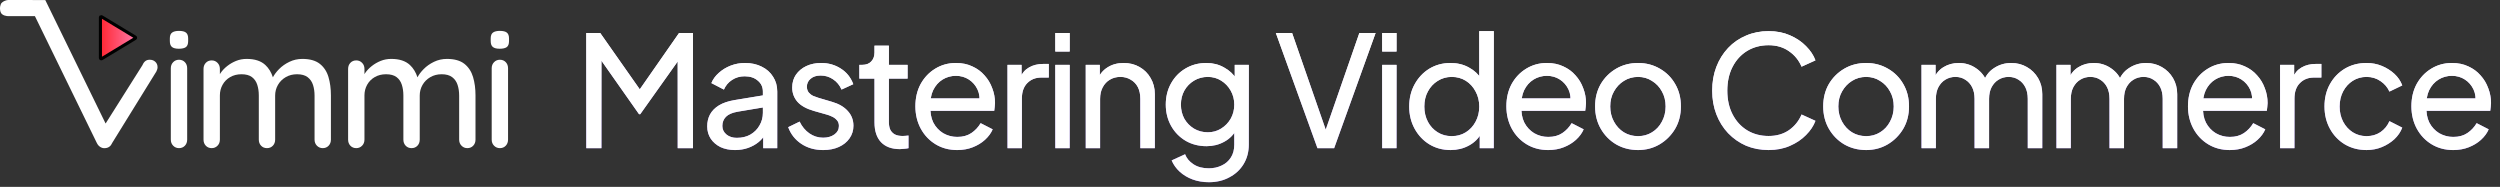 <svg xmlns="http://www.w3.org/2000/svg" width="388" height="29" viewBox="0 0 388 29" fill="none"><rect x="0" y="0" width="388" height="29" fill="#333333" stroke="none"/><path d="M78.671 5.066C78.452 4.884 78.087 4.793 77.579 4.793C77.105 4.793 76.75 4.88 76.513 5.052C76.275 5.225 76.157 5.528 76.157 5.958V6.373C76.157 6.804 76.267 7.11 76.488 7.291C76.707 7.473 77.062 7.564 77.553 7.564C78.061 7.564 78.43 7.477 78.657 7.305C78.886 7.132 79 6.821 79 6.373V5.958C79.001 5.545 78.89 5.247 78.671 5.066ZM77.581 9.272C77.225 9.272 76.924 9.398 76.679 9.647C76.434 9.898 76.311 10.213 76.311 10.592V21.671C76.311 22.05 76.432 22.364 76.679 22.615C76.924 22.865 77.225 22.99 77.581 22.99C77.952 22.99 78.257 22.865 78.493 22.615C78.731 22.366 78.849 22.05 78.849 21.671V10.591C78.849 10.212 78.731 9.897 78.493 9.647C78.257 9.398 77.952 9.272 77.581 9.272ZM72.073 9.906C71.428 9.398 70.522 9.143 69.356 9.143C68.647 9.143 67.977 9.293 67.352 9.596C66.726 9.897 66.187 10.277 65.741 10.734C65.323 11.158 65.01 11.579 64.791 11.996C64.54 11.225 64.154 10.585 63.62 10.087C62.943 9.457 61.978 9.143 60.727 9.143C60.133 9.143 59.584 9.246 59.076 9.454C58.568 9.66 58.108 9.928 57.694 10.256C57.278 10.584 56.935 10.946 56.665 11.343C56.625 11.402 56.6 11.456 56.564 11.512V10.696C56.564 10.316 56.441 10.001 56.196 9.751C55.95 9.5 55.649 9.375 55.295 9.375C54.921 9.375 54.617 9.5 54.38 9.751C54.144 10.001 54.026 10.316 54.026 10.696V21.671C54.026 22.05 54.144 22.364 54.38 22.615C54.618 22.865 54.921 22.99 55.295 22.99C55.649 22.99 55.95 22.865 56.196 22.615C56.441 22.366 56.564 22.05 56.564 21.671V14.81C56.564 14.207 56.704 13.655 56.982 13.155C57.261 12.653 57.656 12.256 58.163 11.963C58.671 11.671 59.254 11.523 59.914 11.523C60.608 11.523 61.151 11.671 61.539 11.963C61.928 12.256 62.203 12.653 62.364 13.155C62.524 13.655 62.604 14.207 62.604 14.81V21.67C62.604 22.049 62.724 22.364 62.96 22.614C63.197 22.864 63.502 22.99 63.874 22.99C64.247 22.99 64.551 22.865 64.788 22.614C65.024 22.364 65.143 22.05 65.143 21.67V14.836C65.143 14.233 65.286 13.681 65.574 13.181C65.862 12.68 66.263 12.278 66.781 11.976C67.296 11.674 67.884 11.523 68.543 11.523C69.238 11.523 69.783 11.674 70.18 11.976C70.578 12.277 70.857 12.68 71.018 13.181C71.18 13.681 71.261 14.233 71.261 14.836V21.67C71.261 22.049 71.382 22.364 71.629 22.614C71.872 22.864 72.174 22.99 72.529 22.99C72.901 22.99 73.206 22.865 73.442 22.614C73.68 22.364 73.798 22.05 73.798 21.67V14.81C73.798 13.758 73.672 12.804 73.417 11.951C73.162 11.096 72.715 10.415 72.073 9.906ZM49.633 9.906C48.991 9.398 48.085 9.143 46.918 9.143C46.208 9.143 45.539 9.293 44.913 9.596C44.286 9.897 43.749 10.277 43.301 10.733C42.884 11.159 42.571 11.579 42.353 11.997C42.104 11.225 41.717 10.585 41.182 10.087C40.505 9.457 39.54 9.143 38.288 9.143C37.696 9.143 37.146 9.246 36.638 9.454C36.13 9.66 35.669 9.928 35.255 10.256C34.84 10.584 34.498 10.946 34.227 11.343C34.188 11.402 34.162 11.458 34.126 11.514V10.696C34.126 10.316 34.002 10.001 33.757 9.751C33.512 9.5 33.212 9.375 32.857 9.375C32.484 9.375 32.179 9.5 31.943 9.751C31.705 10.001 31.586 10.316 31.586 10.696V21.671C31.586 22.05 31.705 22.364 31.943 22.615C32.179 22.865 32.484 22.99 32.857 22.99C33.212 22.99 33.512 22.865 33.757 22.615C34.002 22.366 34.126 22.05 34.126 21.671V14.81C34.126 14.207 34.265 13.655 34.544 13.155C34.823 12.653 35.217 12.256 35.725 11.963C36.233 11.671 36.817 11.523 37.476 11.523C38.17 11.523 38.712 11.671 39.1 11.963C39.489 12.256 39.764 12.653 39.926 13.155C40.087 13.655 40.167 14.207 40.167 14.81V21.67C40.167 22.049 40.284 22.364 40.521 22.614C40.759 22.864 41.064 22.99 41.435 22.99C41.807 22.99 42.112 22.865 42.348 22.614C42.586 22.364 42.703 22.05 42.703 21.67V14.836C42.703 14.233 42.848 13.681 43.135 13.181C43.422 12.68 43.824 12.278 44.34 11.976C44.856 11.674 45.444 11.523 46.105 11.523C46.799 11.523 47.344 11.674 47.742 11.976C48.139 12.278 48.419 12.68 48.579 13.181C48.74 13.681 48.819 14.233 48.819 14.836V21.67C48.819 22.049 48.943 22.364 49.187 22.614C49.433 22.864 49.735 22.99 50.09 22.99C50.461 22.99 50.767 22.865 51.003 22.614C51.24 22.364 51.358 22.05 51.358 21.67V14.81C51.358 13.758 51.232 12.804 50.978 11.951C50.726 11.096 50.278 10.415 49.633 9.906ZM27.78 4.794C27.306 4.794 26.951 4.881 26.715 5.053C26.477 5.225 26.359 5.528 26.359 5.959V6.373C26.359 6.805 26.468 7.111 26.689 7.292C26.909 7.473 27.264 7.564 27.755 7.564C28.262 7.564 28.63 7.478 28.859 7.306C29.088 7.133 29.202 6.822 29.202 6.373V5.959C29.202 5.545 29.091 5.247 28.872 5.066C28.651 4.884 28.288 4.794 27.78 4.794ZM27.78 9.272C27.425 9.272 27.124 9.398 26.879 9.647C26.634 9.898 26.511 10.213 26.511 10.592V21.671C26.511 22.05 26.634 22.364 26.879 22.615C27.124 22.865 27.425 22.99 27.78 22.99C28.152 22.99 28.457 22.865 28.693 22.615C28.931 22.366 29.049 22.05 29.049 21.671V10.591C29.049 10.212 28.931 9.897 28.693 9.647C28.457 9.398 28.152 9.272 27.78 9.272ZM23.258 9.272C22.733 9.255 22.353 9.531 22.116 10.101L16.39 19.17L7.028 0.008L1.258 0C0.967 0.011 0.492 0.193 0.273 0.429C0.071 0.605 -0.105 1.24 0.075 1.82C0.244 2.468 1.183 2.513 1.258 2.502L5.418 2.504L15.014 22.161C15.149 22.455 15.339 22.675 15.584 22.822C15.829 22.969 16.079 23.024 16.333 22.99C16.841 22.956 17.205 22.68 17.424 22.163L24.274 11.085C24.325 10.982 24.366 10.873 24.401 10.761C24.435 10.649 24.453 10.541 24.453 10.438C24.453 10.093 24.338 9.812 24.11 9.597C23.88 9.38 23.596 9.272 23.258 9.272Z" fill="white"></path><path d="M20.985 5.755L20.985 5.755L15.786 2.61L15.786 2.61C15.745 2.586 15.693 2.584 15.651 2.607L15.651 2.607L15.651 2.608C15.609 2.63 15.584 2.672 15.584 2.715V9.003C15.584 9.047 15.609 9.088 15.65 9.111C15.672 9.122 15.695 9.127 15.716 9.127C15.739 9.127 15.764 9.121 15.787 9.108L20.985 5.964L20.985 5.964C21.023 5.941 21.045 5.901 21.045 5.859C21.045 5.817 21.023 5.778 20.985 5.755Z" fill="url(#paint0_linear_146_174)" stroke="black" stroke-width="0.484"></path><path d="M90.992 23V5.12H93.152L99.848 14.648H98.744L105.392 5.12H107.552V23H105.176V8.096L106.016 8.36L99.368 17.72H99.176L92.6 8.36L93.344 8.096V23H90.992ZM114.078 23.288C113.23 23.288 112.478 23.136 111.822 22.832C111.182 22.512 110.678 22.08 110.31 21.536C109.942 20.976 109.758 20.336 109.758 19.616C109.758 18.928 109.902 18.312 110.19 17.768C110.494 17.208 110.958 16.736 111.582 16.352C112.222 15.968 113.022 15.696 113.982 15.536L118.782 14.744V16.616L114.486 17.336C113.654 17.48 113.046 17.744 112.662 18.128C112.294 18.512 112.11 18.984 112.11 19.544C112.11 20.072 112.318 20.512 112.734 20.864C113.166 21.216 113.702 21.392 114.342 21.392C115.158 21.392 115.862 21.224 116.454 20.888C117.062 20.536 117.534 20.064 117.87 19.472C118.222 18.88 118.398 18.224 118.398 17.504V14.216C118.398 13.512 118.134 12.944 117.606 12.512C117.094 12.064 116.414 11.84 115.566 11.84C114.83 11.84 114.174 12.032 113.598 12.416C113.038 12.784 112.622 13.28 112.35 13.904L110.406 12.896C110.646 12.304 111.03 11.776 111.558 11.312C112.086 10.832 112.702 10.456 113.406 10.184C114.11 9.912 114.846 9.776 115.614 9.776C116.606 9.776 117.478 9.968 118.23 10.352C118.982 10.72 119.566 11.24 119.982 11.912C120.414 12.568 120.63 13.336 120.63 14.216V23H118.446V20.552L118.854 20.696C118.582 21.208 118.214 21.656 117.75 22.04C117.286 22.424 116.742 22.728 116.118 22.952C115.494 23.176 114.814 23.288 114.078 23.288ZM127.75 23.288C126.454 23.288 125.326 22.968 124.366 22.328C123.406 21.688 122.726 20.824 122.326 19.736L124.102 18.872C124.47 19.64 124.974 20.248 125.614 20.696C126.254 21.144 126.966 21.368 127.75 21.368C128.454 21.368 129.038 21.2 129.502 20.864C129.966 20.528 130.198 20.088 130.198 19.544C130.198 19.16 130.086 18.856 129.862 18.632C129.654 18.392 129.398 18.208 129.094 18.08C128.79 17.936 128.51 17.832 128.254 17.768L126.31 17.216C125.142 16.88 124.286 16.4 123.742 15.776C123.214 15.152 122.95 14.424 122.95 13.592C122.95 12.824 123.142 12.16 123.526 11.6C123.926 11.024 124.462 10.576 125.134 10.256C125.822 9.936 126.59 9.776 127.438 9.776C128.574 9.776 129.59 10.064 130.486 10.64C131.398 11.216 132.046 12.024 132.43 13.064L130.606 13.904C130.318 13.232 129.886 12.704 129.31 12.32C128.734 11.92 128.086 11.72 127.366 11.72C126.71 11.72 126.19 11.888 125.806 12.224C125.422 12.544 125.23 12.952 125.23 13.448C125.23 13.816 125.326 14.12 125.518 14.36C125.71 14.584 125.942 14.76 126.214 14.888C126.486 15 126.75 15.096 127.006 15.176L129.118 15.8C130.174 16.104 130.99 16.576 131.566 17.216C132.158 17.856 132.454 18.624 132.454 19.52C132.454 20.24 132.254 20.888 131.854 21.464C131.454 22.04 130.902 22.488 130.198 22.808C129.494 23.128 128.678 23.288 127.75 23.288ZM139.659 23.144C138.395 23.144 137.419 22.784 136.731 22.064C136.059 21.344 135.723 20.328 135.723 19.016V12.2H133.371V10.064H133.851C134.427 10.064 134.883 9.888 135.219 9.536C135.555 9.184 135.723 8.72 135.723 8.144V7.088H137.955V10.064H140.859V12.2H137.955V18.944C137.955 19.376 138.019 19.752 138.147 20.072C138.291 20.392 138.523 20.648 138.843 20.84C139.163 21.016 139.587 21.104 140.115 21.104C140.227 21.104 140.363 21.096 140.523 21.08C140.699 21.064 140.859 21.048 141.003 21.032V23C140.795 23.048 140.563 23.08 140.307 23.096C140.051 23.128 139.835 23.144 139.659 23.144ZM148.547 23.288C147.299 23.288 146.187 22.992 145.211 22.4C144.235 21.808 143.467 21 142.907 19.976C142.347 18.936 142.067 17.776 142.067 16.496C142.067 15.2 142.339 14.048 142.883 13.04C143.443 12.032 144.195 11.24 145.139 10.664C146.099 10.072 147.171 9.776 148.355 9.776C149.315 9.776 150.163 9.952 150.899 10.304C151.651 10.64 152.283 11.104 152.795 11.696C153.323 12.272 153.723 12.936 153.995 13.688C154.283 14.424 154.427 15.192 154.427 15.992C154.427 16.168 154.411 16.368 154.379 16.592C154.363 16.8 154.339 17 154.307 17.192H143.699V15.272H153.011L151.955 16.136C152.099 15.304 152.019 14.56 151.715 13.904C151.411 13.248 150.963 12.728 150.371 12.344C149.779 11.96 149.107 11.768 148.355 11.768C147.603 11.768 146.915 11.96 146.291 12.344C145.667 12.728 145.179 13.28 144.827 14C144.491 14.704 144.355 15.544 144.419 16.52C144.355 17.464 144.499 18.296 144.851 19.016C145.219 19.72 145.731 20.272 146.387 20.672C147.059 21.056 147.787 21.248 148.571 21.248C149.435 21.248 150.163 21.048 150.755 20.648C151.347 20.248 151.827 19.736 152.195 19.112L154.067 20.072C153.811 20.664 153.411 21.208 152.867 21.704C152.339 22.184 151.707 22.568 150.971 22.856C150.251 23.144 149.443 23.288 148.547 23.288ZM156.364 23V10.064H158.548V12.44L158.308 12.104C158.612 11.368 159.076 10.824 159.7 10.472C160.324 10.104 161.084 9.92 161.98 9.92H162.772V12.032H161.644C160.732 12.032 159.996 12.32 159.436 12.896C158.876 13.456 158.596 14.256 158.596 15.296V23H156.364ZM163.782 23V10.064H166.014V23H163.782ZM163.782 8V5.12H166.014V8H163.782ZM168.505 23V10.064H170.689V12.584L170.329 12.368C170.649 11.552 171.161 10.92 171.865 10.472C172.585 10.008 173.425 9.776 174.385 9.776C175.313 9.776 176.137 9.984 176.857 10.4C177.593 10.816 178.169 11.392 178.585 12.128C179.017 12.864 179.233 13.696 179.233 14.624V23H176.977V15.344C176.977 14.624 176.849 14.016 176.593 13.52C176.337 13.024 175.969 12.64 175.489 12.368C175.025 12.08 174.489 11.936 173.881 11.936C173.273 11.936 172.729 12.08 172.249 12.368C171.785 12.64 171.417 13.032 171.145 13.544C170.873 14.04 170.737 14.64 170.737 15.344V23H168.505ZM187.622 28.28C186.71 28.28 185.862 28.136 185.078 27.848C184.31 27.56 183.646 27.16 183.086 26.648C182.542 26.152 182.126 25.568 181.838 24.896L183.926 23.936C184.15 24.544 184.574 25.056 185.198 25.472C185.838 25.904 186.638 26.12 187.598 26.12C188.334 26.12 188.998 25.976 189.59 25.688C190.198 25.416 190.678 25 191.03 24.44C191.382 23.896 191.558 23.232 191.558 22.448V19.544L191.966 19.976C191.518 20.856 190.87 21.528 190.022 21.992C189.19 22.456 188.27 22.688 187.262 22.688C186.046 22.688 184.958 22.408 183.998 21.848C183.038 21.272 182.286 20.496 181.742 19.52C181.198 18.528 180.926 17.432 180.926 16.232C180.926 15.016 181.198 13.92 181.742 12.944C182.286 11.968 183.03 11.2 183.974 10.64C184.934 10.064 186.022 9.776 187.238 9.776C188.246 9.776 189.158 10.008 189.974 10.472C190.806 10.92 191.47 11.544 191.966 12.344L191.63 12.944V10.064H193.814V22.448C193.814 23.568 193.55 24.568 193.022 25.448C192.494 26.328 191.758 27.016 190.814 27.512C189.886 28.024 188.822 28.28 187.622 28.28ZM187.454 20.528C188.222 20.528 188.91 20.336 189.518 19.952C190.142 19.568 190.638 19.056 191.006 18.416C191.374 17.76 191.558 17.032 191.558 16.232C191.558 15.448 191.374 14.728 191.006 14.072C190.638 13.416 190.142 12.896 189.518 12.512C188.91 12.128 188.222 11.936 187.454 11.936C186.67 11.936 185.958 12.128 185.318 12.512C184.678 12.896 184.174 13.416 183.806 14.072C183.454 14.712 183.278 15.432 183.278 16.232C183.278 17.032 183.454 17.76 183.806 18.416C184.174 19.056 184.67 19.568 185.294 19.952C185.934 20.336 186.654 20.528 187.454 20.528ZM204.469 23L198.013 5.12H200.533L206.005 20.84H205.501L210.973 5.12H213.493L207.061 23H204.469ZM214.512 23V10.064H216.744V23H214.512ZM214.512 8V5.12H216.744V8H214.512ZM225.115 23.288C223.899 23.288 222.803 22.992 221.827 22.4C220.867 21.808 220.107 21 219.547 19.976C218.987 18.952 218.707 17.808 218.707 16.544C218.707 15.248 218.987 14.096 219.547 13.088C220.107 12.064 220.867 11.256 221.827 10.664C222.803 10.072 223.899 9.776 225.115 9.776C226.187 9.776 227.139 10.008 227.971 10.472C228.803 10.92 229.459 11.528 229.939 12.296L229.579 12.848V4.832H231.835V23H229.651V20.24L229.939 20.624C229.491 21.472 228.835 22.128 227.971 22.592C227.123 23.056 226.171 23.288 225.115 23.288ZM225.307 21.128C226.123 21.128 226.851 20.928 227.491 20.528C228.131 20.128 228.635 19.584 229.003 18.896C229.387 18.192 229.579 17.408 229.579 16.544C229.579 15.664 229.387 14.88 229.003 14.192C228.635 13.488 228.131 12.936 227.491 12.536C226.851 12.136 226.123 11.936 225.307 11.936C224.507 11.936 223.779 12.144 223.123 12.56C222.483 12.96 221.979 13.504 221.611 14.192C221.243 14.864 221.059 15.648 221.059 16.544C221.059 17.408 221.243 18.192 221.611 18.896C221.979 19.584 222.483 20.128 223.123 20.528C223.763 20.928 224.491 21.128 225.307 21.128ZM240.269 23.288C239.021 23.288 237.909 22.992 236.933 22.4C235.957 21.808 235.189 21 234.629 19.976C234.069 18.936 233.789 17.776 233.789 16.496C233.789 15.2 234.061 14.048 234.605 13.04C235.165 12.032 235.917 11.24 236.861 10.664C237.821 10.072 238.893 9.776 240.077 9.776C241.037 9.776 241.885 9.952 242.621 10.304C243.373 10.64 244.005 11.104 244.517 11.696C245.045 12.272 245.445 12.936 245.717 13.688C246.005 14.424 246.149 15.192 246.149 15.992C246.149 16.168 246.133 16.368 246.101 16.592C246.085 16.8 246.061 17 246.029 17.192H235.421V15.272H244.733L243.677 16.136C243.821 15.304 243.741 14.56 243.437 13.904C243.133 13.248 242.685 12.728 242.093 12.344C241.501 11.96 240.829 11.768 240.077 11.768C239.325 11.768 238.637 11.96 238.013 12.344C237.389 12.728 236.901 13.28 236.549 14C236.213 14.704 236.077 15.544 236.141 16.52C236.077 17.464 236.221 18.296 236.573 19.016C236.941 19.72 237.453 20.272 238.109 20.672C238.781 21.056 239.509 21.248 240.293 21.248C241.157 21.248 241.885 21.048 242.477 20.648C243.069 20.248 243.549 19.736 243.917 19.112L245.789 20.072C245.533 20.664 245.133 21.208 244.589 21.704C244.061 22.184 243.429 22.568 242.693 22.856C241.973 23.144 241.165 23.288 240.269 23.288ZM254.23 23.288C252.982 23.288 251.854 23 250.846 22.424C249.838 21.832 249.038 21.024 248.446 20C247.854 18.976 247.558 17.816 247.558 16.52C247.558 15.224 247.846 14.072 248.422 13.064C249.014 12.056 249.814 11.256 250.822 10.664C251.83 10.072 252.966 9.776 254.23 9.776C255.478 9.776 256.606 10.072 257.614 10.664C258.622 11.24 259.414 12.032 259.99 13.04C260.582 14.048 260.878 15.208 260.878 16.52C260.878 17.832 260.574 19 259.966 20.024C259.358 21.032 258.55 21.832 257.542 22.424C256.55 23 255.446 23.288 254.23 23.288ZM254.23 21.128C255.03 21.128 255.75 20.928 256.39 20.528C257.046 20.128 257.558 19.576 257.926 18.872C258.31 18.168 258.502 17.384 258.502 16.52C258.502 15.64 258.31 14.864 257.926 14.192C257.558 13.504 257.046 12.96 256.39 12.56C255.75 12.144 255.03 11.936 254.23 11.936C253.414 11.936 252.678 12.144 252.022 12.56C251.382 12.96 250.87 13.504 250.486 14.192C250.102 14.864 249.91 15.64 249.91 16.52C249.91 17.384 250.102 18.168 250.486 18.872C250.87 19.576 251.382 20.128 252.022 20.528C252.678 20.928 253.414 21.128 254.23 21.128ZM274.488 23.288C273.224 23.288 272.056 23.064 270.984 22.616C269.928 22.152 269 21.504 268.2 20.672C267.416 19.84 266.808 18.864 266.376 17.744C265.944 16.624 265.728 15.4 265.728 14.072C265.728 12.728 265.944 11.496 266.376 10.376C266.808 9.256 267.416 8.28 268.2 7.448C268.984 6.616 269.912 5.976 270.984 5.528C272.056 5.064 273.224 4.832 274.488 4.832C275.72 4.832 276.824 5.048 277.8 5.48C278.792 5.912 279.624 6.472 280.296 7.16C280.984 7.848 281.472 8.584 281.76 9.368L279.6 10.352C279.184 9.36 278.536 8.56 277.656 7.952C276.776 7.328 275.72 7.016 274.488 7.016C273.24 7.016 272.128 7.312 271.152 7.904C270.192 8.496 269.44 9.32 268.896 10.376C268.352 11.432 268.08 12.664 268.08 14.072C268.08 15.464 268.352 16.688 268.896 17.744C269.44 18.8 270.192 19.624 271.152 20.216C272.128 20.808 273.24 21.104 274.488 21.104C275.72 21.104 276.776 20.8 277.656 20.192C278.536 19.568 279.184 18.76 279.6 17.768L281.76 18.752C281.472 19.536 280.984 20.272 280.296 20.96C279.624 21.648 278.792 22.208 277.8 22.64C276.824 23.072 275.72 23.288 274.488 23.288ZM289.632 23.288C288.384 23.288 287.256 23 286.248 22.424C285.24 21.832 284.44 21.024 283.848 20C283.256 18.976 282.96 17.816 282.96 16.52C282.96 15.224 283.248 14.072 283.824 13.064C284.416 12.056 285.216 11.256 286.224 10.664C287.232 10.072 288.368 9.776 289.632 9.776C290.88 9.776 292.008 10.072 293.016 10.664C294.024 11.24 294.816 12.032 295.392 13.04C295.984 14.048 296.28 15.208 296.28 16.52C296.28 17.832 295.976 19 295.368 20.024C294.76 21.032 293.952 21.832 292.944 22.424C291.952 23 290.848 23.288 289.632 23.288ZM289.632 21.128C290.432 21.128 291.152 20.928 291.792 20.528C292.448 20.128 292.96 19.576 293.328 18.872C293.712 18.168 293.904 17.384 293.904 16.52C293.904 15.64 293.712 14.864 293.328 14.192C292.96 13.504 292.448 12.96 291.792 12.56C291.152 12.144 290.432 11.936 289.632 11.936C288.816 11.936 288.08 12.144 287.424 12.56C286.784 12.96 286.272 13.504 285.888 14.192C285.504 14.864 285.312 15.64 285.312 16.52C285.312 17.384 285.504 18.168 285.888 18.872C286.272 19.576 286.784 20.128 287.424 20.528C288.08 20.928 288.816 21.128 289.632 21.128ZM298.218 23V10.064H300.402V12.704L300.09 12.296C300.41 11.48 300.922 10.856 301.626 10.424C302.33 9.992 303.122 9.776 304.002 9.776C305.01 9.776 305.914 10.056 306.714 10.616C307.53 11.176 308.09 11.912 308.394 12.824L307.77 12.848C308.106 11.84 308.674 11.08 309.474 10.568C310.274 10.04 311.162 9.776 312.138 9.776C313.034 9.776 313.842 9.984 314.562 10.4C315.298 10.816 315.882 11.392 316.314 12.128C316.746 12.864 316.962 13.696 316.962 14.624V23H314.706V15.344C314.706 14.624 314.578 14.016 314.322 13.52C314.066 13.024 313.714 12.64 313.266 12.368C312.834 12.08 312.322 11.936 311.73 11.936C311.154 11.936 310.634 12.08 310.17 12.368C309.722 12.64 309.362 13.032 309.09 13.544C308.834 14.04 308.706 14.64 308.706 15.344V23H306.45V15.344C306.45 14.624 306.322 14.016 306.066 13.52C305.81 13.024 305.458 12.64 305.01 12.368C304.578 12.08 304.066 11.936 303.474 11.936C302.898 11.936 302.378 12.08 301.914 12.368C301.466 12.64 301.106 13.032 300.834 13.544C300.578 14.04 300.45 14.64 300.45 15.344V23H298.218ZM319.16 23V10.064H321.344V12.704L321.032 12.296C321.352 11.48 321.864 10.856 322.568 10.424C323.272 9.992 324.064 9.776 324.944 9.776C325.952 9.776 326.856 10.056 327.656 10.616C328.472 11.176 329.032 11.912 329.336 12.824L328.712 12.848C329.048 11.84 329.616 11.08 330.416 10.568C331.216 10.04 332.104 9.776 333.08 9.776C333.976 9.776 334.784 9.984 335.504 10.4C336.24 10.816 336.824 11.392 337.256 12.128C337.688 12.864 337.904 13.696 337.904 14.624V23H335.648V15.344C335.648 14.624 335.52 14.016 335.264 13.52C335.008 13.024 334.656 12.64 334.208 12.368C333.776 12.08 333.264 11.936 332.672 11.936C332.096 11.936 331.576 12.08 331.112 12.368C330.664 12.64 330.304 13.032 330.032 13.544C329.776 14.04 329.648 14.64 329.648 15.344V23H327.392V15.344C327.392 14.624 327.264 14.016 327.008 13.52C326.752 13.024 326.4 12.64 325.952 12.368C325.52 12.08 325.008 11.936 324.416 11.936C323.84 11.936 323.32 12.08 322.856 12.368C322.408 12.64 322.048 13.032 321.776 13.544C321.52 14.04 321.392 14.64 321.392 15.344V23H319.16ZM346.053 23.288C344.805 23.288 343.693 22.992 342.717 22.4C341.741 21.808 340.973 21 340.413 19.976C339.853 18.936 339.573 17.776 339.573 16.496C339.573 15.2 339.845 14.048 340.389 13.04C340.949 12.032 341.701 11.24 342.645 10.664C343.605 10.072 344.677 9.776 345.861 9.776C346.821 9.776 347.669 9.952 348.405 10.304C349.157 10.64 349.789 11.104 350.301 11.696C350.829 12.272 351.229 12.936 351.501 13.688C351.789 14.424 351.933 15.192 351.933 15.992C351.933 16.168 351.917 16.368 351.885 16.592C351.869 16.8 351.845 17 351.813 17.192H341.205V15.272H350.517L349.461 16.136C349.605 15.304 349.525 14.56 349.221 13.904C348.917 13.248 348.469 12.728 347.877 12.344C347.285 11.96 346.613 11.768 345.861 11.768C345.109 11.768 344.421 11.96 343.797 12.344C343.173 12.728 342.685 13.28 342.333 14C341.997 14.704 341.861 15.544 341.925 16.52C341.861 17.464 342.005 18.296 342.357 19.016C342.725 19.72 343.237 20.272 343.893 20.672C344.565 21.056 345.293 21.248 346.077 21.248C346.941 21.248 347.669 21.048 348.261 20.648C348.853 20.248 349.333 19.736 349.701 19.112L351.573 20.072C351.317 20.664 350.917 21.208 350.373 21.704C349.845 22.184 349.213 22.568 348.477 22.856C347.757 23.144 346.949 23.288 346.053 23.288ZM353.87 23V10.064H356.054V12.44L355.814 12.104C356.118 11.368 356.582 10.824 357.206 10.472C357.83 10.104 358.59 9.92 359.486 9.92H360.278V12.032H359.15C358.238 12.032 357.502 12.32 356.942 12.896C356.382 13.456 356.102 14.256 356.102 15.296V23H353.87ZM367.288 23.288C366.024 23.288 364.896 22.992 363.904 22.4C362.928 21.808 362.16 21 361.6 19.976C361.04 18.952 360.76 17.8 360.76 16.52C360.76 15.224 361.04 14.072 361.6 13.064C362.16 12.056 362.928 11.256 363.904 10.664C364.896 10.072 366.024 9.776 367.288 9.776C368.136 9.776 368.928 9.928 369.664 10.232C370.4 10.536 371.048 10.944 371.608 11.456C372.168 11.968 372.576 12.568 372.832 13.256L370.84 14.216C370.536 13.544 370.072 13 369.448 12.584C368.824 12.152 368.104 11.936 367.288 11.936C366.504 11.936 365.792 12.136 365.152 12.536C364.528 12.936 364.032 13.48 363.664 14.168C363.296 14.856 363.112 15.648 363.112 16.544C363.112 17.408 363.296 18.192 363.664 18.896C364.032 19.584 364.528 20.128 365.152 20.528C365.792 20.928 366.504 21.128 367.288 21.128C368.104 21.128 368.824 20.92 369.448 20.504C370.072 20.072 370.536 19.504 370.84 18.8L372.832 19.808C372.576 20.48 372.168 21.08 371.608 21.608C371.048 22.12 370.4 22.528 369.664 22.832C368.928 23.136 368.136 23.288 367.288 23.288ZM380.728 23.288C379.48 23.288 378.368 22.992 377.392 22.4C376.416 21.808 375.648 21 375.088 19.976C374.528 18.936 374.248 17.776 374.248 16.496C374.248 15.2 374.52 14.048 375.064 13.04C375.624 12.032 376.376 11.24 377.32 10.664C378.28 10.072 379.352 9.776 380.536 9.776C381.496 9.776 382.344 9.952 383.08 10.304C383.832 10.64 384.464 11.104 384.976 11.696C385.504 12.272 385.904 12.936 386.176 13.688C386.464 14.424 386.608 15.192 386.608 15.992C386.608 16.168 386.592 16.368 386.56 16.592C386.544 16.8 386.52 17 386.488 17.192H375.88V15.272H385.192L384.136 16.136C384.28 15.304 384.2 14.56 383.896 13.904C383.592 13.248 383.144 12.728 382.552 12.344C381.96 11.96 381.288 11.768 380.536 11.768C379.784 11.768 379.096 11.96 378.472 12.344C377.848 12.728 377.36 13.28 377.008 14C376.672 14.704 376.536 15.544 376.6 16.52C376.536 17.464 376.68 18.296 377.032 19.016C377.4 19.72 377.912 20.272 378.568 20.672C379.24 21.056 379.968 21.248 380.752 21.248C381.616 21.248 382.344 21.048 382.936 20.648C383.528 20.248 384.008 19.736 384.376 19.112L386.248 20.072C385.992 20.664 385.592 21.208 385.048 21.704C384.52 22.184 383.888 22.568 383.152 22.856C382.432 23.144 381.624 23.288 380.728 23.288Z" fill="url(#paint1_linear_146_174)"></path><path d="M90.992 23V5.12H93.152L99.848 14.648H98.744L105.392 5.12H107.552V23H105.176V8.096L106.016 8.36L99.368 17.72H99.176L92.6 8.36L93.344 8.096V23H90.992ZM114.078 23.288C113.23 23.288 112.478 23.136 111.822 22.832C111.182 22.512 110.678 22.08 110.31 21.536C109.942 20.976 109.758 20.336 109.758 19.616C109.758 18.928 109.902 18.312 110.19 17.768C110.494 17.208 110.958 16.736 111.582 16.352C112.222 15.968 113.022 15.696 113.982 15.536L118.782 14.744V16.616L114.486 17.336C113.654 17.48 113.046 17.744 112.662 18.128C112.294 18.512 112.11 18.984 112.11 19.544C112.11 20.072 112.318 20.512 112.734 20.864C113.166 21.216 113.702 21.392 114.342 21.392C115.158 21.392 115.862 21.224 116.454 20.888C117.062 20.536 117.534 20.064 117.87 19.472C118.222 18.88 118.398 18.224 118.398 17.504V14.216C118.398 13.512 118.134 12.944 117.606 12.512C117.094 12.064 116.414 11.84 115.566 11.84C114.83 11.84 114.174 12.032 113.598 12.416C113.038 12.784 112.622 13.28 112.35 13.904L110.406 12.896C110.646 12.304 111.03 11.776 111.558 11.312C112.086 10.832 112.702 10.456 113.406 10.184C114.11 9.912 114.846 9.776 115.614 9.776C116.606 9.776 117.478 9.968 118.23 10.352C118.982 10.72 119.566 11.24 119.982 11.912C120.414 12.568 120.63 13.336 120.63 14.216V23H118.446V20.552L118.854 20.696C118.582 21.208 118.214 21.656 117.75 22.04C117.286 22.424 116.742 22.728 116.118 22.952C115.494 23.176 114.814 23.288 114.078 23.288ZM127.75 23.288C126.454 23.288 125.326 22.968 124.366 22.328C123.406 21.688 122.726 20.824 122.326 19.736L124.102 18.872C124.47 19.64 124.974 20.248 125.614 20.696C126.254 21.144 126.966 21.368 127.75 21.368C128.454 21.368 129.038 21.2 129.502 20.864C129.966 20.528 130.198 20.088 130.198 19.544C130.198 19.16 130.086 18.856 129.862 18.632C129.654 18.392 129.398 18.208 129.094 18.08C128.79 17.936 128.51 17.832 128.254 17.768L126.31 17.216C125.142 16.88 124.286 16.4 123.742 15.776C123.214 15.152 122.95 14.424 122.95 13.592C122.95 12.824 123.142 12.16 123.526 11.6C123.926 11.024 124.462 10.576 125.134 10.256C125.822 9.936 126.59 9.776 127.438 9.776C128.574 9.776 129.59 10.064 130.486 10.64C131.398 11.216 132.046 12.024 132.43 13.064L130.606 13.904C130.318 13.232 129.886 12.704 129.31 12.32C128.734 11.92 128.086 11.72 127.366 11.72C126.71 11.72 126.19 11.888 125.806 12.224C125.422 12.544 125.23 12.952 125.23 13.448C125.23 13.816 125.326 14.12 125.518 14.36C125.71 14.584 125.942 14.76 126.214 14.888C126.486 15 126.75 15.096 127.006 15.176L129.118 15.8C130.174 16.104 130.99 16.576 131.566 17.216C132.158 17.856 132.454 18.624 132.454 19.52C132.454 20.24 132.254 20.888 131.854 21.464C131.454 22.04 130.902 22.488 130.198 22.808C129.494 23.128 128.678 23.288 127.75 23.288ZM139.659 23.144C138.395 23.144 137.419 22.784 136.731 22.064C136.059 21.344 135.723 20.328 135.723 19.016V12.2H133.371V10.064H133.851C134.427 10.064 134.883 9.888 135.219 9.536C135.555 9.184 135.723 8.72 135.723 8.144V7.088H137.955V10.064H140.859V12.2H137.955V18.944C137.955 19.376 138.019 19.752 138.147 20.072C138.291 20.392 138.523 20.648 138.843 20.84C139.163 21.016 139.587 21.104 140.115 21.104C140.227 21.104 140.363 21.096 140.523 21.08C140.699 21.064 140.859 21.048 141.003 21.032V23C140.795 23.048 140.563 23.08 140.307 23.096C140.051 23.128 139.835 23.144 139.659 23.144ZM148.547 23.288C147.299 23.288 146.187 22.992 145.211 22.4C144.235 21.808 143.467 21 142.907 19.976C142.347 18.936 142.067 17.776 142.067 16.496C142.067 15.2 142.339 14.048 142.883 13.04C143.443 12.032 144.195 11.24 145.139 10.664C146.099 10.072 147.171 9.776 148.355 9.776C149.315 9.776 150.163 9.952 150.899 10.304C151.651 10.64 152.283 11.104 152.795 11.696C153.323 12.272 153.723 12.936 153.995 13.688C154.283 14.424 154.427 15.192 154.427 15.992C154.427 16.168 154.411 16.368 154.379 16.592C154.363 16.8 154.339 17 154.307 17.192H143.699V15.272H153.011L151.955 16.136C152.099 15.304 152.019 14.56 151.715 13.904C151.411 13.248 150.963 12.728 150.371 12.344C149.779 11.96 149.107 11.768 148.355 11.768C147.603 11.768 146.915 11.96 146.291 12.344C145.667 12.728 145.179 13.28 144.827 14C144.491 14.704 144.355 15.544 144.419 16.52C144.355 17.464 144.499 18.296 144.851 19.016C145.219 19.72 145.731 20.272 146.387 20.672C147.059 21.056 147.787 21.248 148.571 21.248C149.435 21.248 150.163 21.048 150.755 20.648C151.347 20.248 151.827 19.736 152.195 19.112L154.067 20.072C153.811 20.664 153.411 21.208 152.867 21.704C152.339 22.184 151.707 22.568 150.971 22.856C150.251 23.144 149.443 23.288 148.547 23.288ZM156.364 23V10.064H158.548V12.44L158.308 12.104C158.612 11.368 159.076 10.824 159.7 10.472C160.324 10.104 161.084 9.92 161.98 9.92H162.772V12.032H161.644C160.732 12.032 159.996 12.32 159.436 12.896C158.876 13.456 158.596 14.256 158.596 15.296V23H156.364ZM163.782 23V10.064H166.014V23H163.782ZM163.782 8V5.12H166.014V8H163.782ZM168.505 23V10.064H170.689V12.584L170.329 12.368C170.649 11.552 171.161 10.92 171.865 10.472C172.585 10.008 173.425 9.776 174.385 9.776C175.313 9.776 176.137 9.984 176.857 10.4C177.593 10.816 178.169 11.392 178.585 12.128C179.017 12.864 179.233 13.696 179.233 14.624V23H176.977V15.344C176.977 14.624 176.849 14.016 176.593 13.52C176.337 13.024 175.969 12.64 175.489 12.368C175.025 12.08 174.489 11.936 173.881 11.936C173.273 11.936 172.729 12.08 172.249 12.368C171.785 12.64 171.417 13.032 171.145 13.544C170.873 14.04 170.737 14.64 170.737 15.344V23H168.505ZM187.622 28.28C186.71 28.28 185.862 28.136 185.078 27.848C184.31 27.56 183.646 27.16 183.086 26.648C182.542 26.152 182.126 25.568 181.838 24.896L183.926 23.936C184.15 24.544 184.574 25.056 185.198 25.472C185.838 25.904 186.638 26.12 187.598 26.12C188.334 26.12 188.998 25.976 189.59 25.688C190.198 25.416 190.678 25 191.03 24.44C191.382 23.896 191.558 23.232 191.558 22.448V19.544L191.966 19.976C191.518 20.856 190.87 21.528 190.022 21.992C189.19 22.456 188.27 22.688 187.262 22.688C186.046 22.688 184.958 22.408 183.998 21.848C183.038 21.272 182.286 20.496 181.742 19.52C181.198 18.528 180.926 17.432 180.926 16.232C180.926 15.016 181.198 13.92 181.742 12.944C182.286 11.968 183.03 11.2 183.974 10.64C184.934 10.064 186.022 9.776 187.238 9.776C188.246 9.776 189.158 10.008 189.974 10.472C190.806 10.92 191.47 11.544 191.966 12.344L191.63 12.944V10.064H193.814V22.448C193.814 23.568 193.55 24.568 193.022 25.448C192.494 26.328 191.758 27.016 190.814 27.512C189.886 28.024 188.822 28.28 187.622 28.28ZM187.454 20.528C188.222 20.528 188.91 20.336 189.518 19.952C190.142 19.568 190.638 19.056 191.006 18.416C191.374 17.76 191.558 17.032 191.558 16.232C191.558 15.448 191.374 14.728 191.006 14.072C190.638 13.416 190.142 12.896 189.518 12.512C188.91 12.128 188.222 11.936 187.454 11.936C186.67 11.936 185.958 12.128 185.318 12.512C184.678 12.896 184.174 13.416 183.806 14.072C183.454 14.712 183.278 15.432 183.278 16.232C183.278 17.032 183.454 17.76 183.806 18.416C184.174 19.056 184.67 19.568 185.294 19.952C185.934 20.336 186.654 20.528 187.454 20.528ZM204.469 23L198.013 5.12H200.533L206.005 20.84H205.501L210.973 5.12H213.493L207.061 23H204.469ZM214.512 23V10.064H216.744V23H214.512ZM214.512 8V5.12H216.744V8H214.512ZM225.115 23.288C223.899 23.288 222.803 22.992 221.827 22.4C220.867 21.808 220.107 21 219.547 19.976C218.987 18.952 218.707 17.808 218.707 16.544C218.707 15.248 218.987 14.096 219.547 13.088C220.107 12.064 220.867 11.256 221.827 10.664C222.803 10.072 223.899 9.776 225.115 9.776C226.187 9.776 227.139 10.008 227.971 10.472C228.803 10.92 229.459 11.528 229.939 12.296L229.579 12.848V4.832H231.835V23H229.651V20.24L229.939 20.624C229.491 21.472 228.835 22.128 227.971 22.592C227.123 23.056 226.171 23.288 225.115 23.288ZM225.307 21.128C226.123 21.128 226.851 20.928 227.491 20.528C228.131 20.128 228.635 19.584 229.003 18.896C229.387 18.192 229.579 17.408 229.579 16.544C229.579 15.664 229.387 14.88 229.003 14.192C228.635 13.488 228.131 12.936 227.491 12.536C226.851 12.136 226.123 11.936 225.307 11.936C224.507 11.936 223.779 12.144 223.123 12.56C222.483 12.96 221.979 13.504 221.611 14.192C221.243 14.864 221.059 15.648 221.059 16.544C221.059 17.408 221.243 18.192 221.611 18.896C221.979 19.584 222.483 20.128 223.123 20.528C223.763 20.928 224.491 21.128 225.307 21.128ZM240.269 23.288C239.021 23.288 237.909 22.992 236.933 22.4C235.957 21.808 235.189 21 234.629 19.976C234.069 18.936 233.789 17.776 233.789 16.496C233.789 15.2 234.061 14.048 234.605 13.04C235.165 12.032 235.917 11.24 236.861 10.664C237.821 10.072 238.893 9.776 240.077 9.776C241.037 9.776 241.885 9.952 242.621 10.304C243.373 10.64 244.005 11.104 244.517 11.696C245.045 12.272 245.445 12.936 245.717 13.688C246.005 14.424 246.149 15.192 246.149 15.992C246.149 16.168 246.133 16.368 246.101 16.592C246.085 16.8 246.061 17 246.029 17.192H235.421V15.272H244.733L243.677 16.136C243.821 15.304 243.741 14.56 243.437 13.904C243.133 13.248 242.685 12.728 242.093 12.344C241.501 11.96 240.829 11.768 240.077 11.768C239.325 11.768 238.637 11.96 238.013 12.344C237.389 12.728 236.901 13.28 236.549 14C236.213 14.704 236.077 15.544 236.141 16.52C236.077 17.464 236.221 18.296 236.573 19.016C236.941 19.72 237.453 20.272 238.109 20.672C238.781 21.056 239.509 21.248 240.293 21.248C241.157 21.248 241.885 21.048 242.477 20.648C243.069 20.248 243.549 19.736 243.917 19.112L245.789 20.072C245.533 20.664 245.133 21.208 244.589 21.704C244.061 22.184 243.429 22.568 242.693 22.856C241.973 23.144 241.165 23.288 240.269 23.288ZM254.23 23.288C252.982 23.288 251.854 23 250.846 22.424C249.838 21.832 249.038 21.024 248.446 20C247.854 18.976 247.558 17.816 247.558 16.52C247.558 15.224 247.846 14.072 248.422 13.064C249.014 12.056 249.814 11.256 250.822 10.664C251.83 10.072 252.966 9.776 254.23 9.776C255.478 9.776 256.606 10.072 257.614 10.664C258.622 11.24 259.414 12.032 259.99 13.04C260.582 14.048 260.878 15.208 260.878 16.52C260.878 17.832 260.574 19 259.966 20.024C259.358 21.032 258.55 21.832 257.542 22.424C256.55 23 255.446 23.288 254.23 23.288ZM254.23 21.128C255.03 21.128 255.75 20.928 256.39 20.528C257.046 20.128 257.558 19.576 257.926 18.872C258.31 18.168 258.502 17.384 258.502 16.52C258.502 15.64 258.31 14.864 257.926 14.192C257.558 13.504 257.046 12.96 256.39 12.56C255.75 12.144 255.03 11.936 254.23 11.936C253.414 11.936 252.678 12.144 252.022 12.56C251.382 12.96 250.87 13.504 250.486 14.192C250.102 14.864 249.91 15.64 249.91 16.52C249.91 17.384 250.102 18.168 250.486 18.872C250.87 19.576 251.382 20.128 252.022 20.528C252.678 20.928 253.414 21.128 254.23 21.128ZM274.488 23.288C273.224 23.288 272.056 23.064 270.984 22.616C269.928 22.152 269 21.504 268.2 20.672C267.416 19.84 266.808 18.864 266.376 17.744C265.944 16.624 265.728 15.4 265.728 14.072C265.728 12.728 265.944 11.496 266.376 10.376C266.808 9.256 267.416 8.28 268.2 7.448C268.984 6.616 269.912 5.976 270.984 5.528C272.056 5.064 273.224 4.832 274.488 4.832C275.72 4.832 276.824 5.048 277.8 5.48C278.792 5.912 279.624 6.472 280.296 7.16C280.984 7.848 281.472 8.584 281.76 9.368L279.6 10.352C279.184 9.36 278.536 8.56 277.656 7.952C276.776 7.328 275.72 7.016 274.488 7.016C273.24 7.016 272.128 7.312 271.152 7.904C270.192 8.496 269.44 9.32 268.896 10.376C268.352 11.432 268.08 12.664 268.08 14.072C268.08 15.464 268.352 16.688 268.896 17.744C269.44 18.8 270.192 19.624 271.152 20.216C272.128 20.808 273.24 21.104 274.488 21.104C275.72 21.104 276.776 20.8 277.656 20.192C278.536 19.568 279.184 18.76 279.6 17.768L281.76 18.752C281.472 19.536 280.984 20.272 280.296 20.96C279.624 21.648 278.792 22.208 277.8 22.64C276.824 23.072 275.72 23.288 274.488 23.288ZM289.632 23.288C288.384 23.288 287.256 23 286.248 22.424C285.24 21.832 284.44 21.024 283.848 20C283.256 18.976 282.96 17.816 282.96 16.52C282.96 15.224 283.248 14.072 283.824 13.064C284.416 12.056 285.216 11.256 286.224 10.664C287.232 10.072 288.368 9.776 289.632 9.776C290.88 9.776 292.008 10.072 293.016 10.664C294.024 11.24 294.816 12.032 295.392 13.04C295.984 14.048 296.28 15.208 296.28 16.52C296.28 17.832 295.976 19 295.368 20.024C294.76 21.032 293.952 21.832 292.944 22.424C291.952 23 290.848 23.288 289.632 23.288ZM289.632 21.128C290.432 21.128 291.152 20.928 291.792 20.528C292.448 20.128 292.96 19.576 293.328 18.872C293.712 18.168 293.904 17.384 293.904 16.52C293.904 15.64 293.712 14.864 293.328 14.192C292.96 13.504 292.448 12.96 291.792 12.56C291.152 12.144 290.432 11.936 289.632 11.936C288.816 11.936 288.08 12.144 287.424 12.56C286.784 12.96 286.272 13.504 285.888 14.192C285.504 14.864 285.312 15.64 285.312 16.52C285.312 17.384 285.504 18.168 285.888 18.872C286.272 19.576 286.784 20.128 287.424 20.528C288.08 20.928 288.816 21.128 289.632 21.128ZM298.218 23V10.064H300.402V12.704L300.09 12.296C300.41 11.48 300.922 10.856 301.626 10.424C302.33 9.992 303.122 9.776 304.002 9.776C305.01 9.776 305.914 10.056 306.714 10.616C307.53 11.176 308.09 11.912 308.394 12.824L307.77 12.848C308.106 11.84 308.674 11.08 309.474 10.568C310.274 10.04 311.162 9.776 312.138 9.776C313.034 9.776 313.842 9.984 314.562 10.4C315.298 10.816 315.882 11.392 316.314 12.128C316.746 12.864 316.962 13.696 316.962 14.624V23H314.706V15.344C314.706 14.624 314.578 14.016 314.322 13.52C314.066 13.024 313.714 12.64 313.266 12.368C312.834 12.08 312.322 11.936 311.73 11.936C311.154 11.936 310.634 12.08 310.17 12.368C309.722 12.64 309.362 13.032 309.09 13.544C308.834 14.04 308.706 14.64 308.706 15.344V23H306.45V15.344C306.45 14.624 306.322 14.016 306.066 13.52C305.81 13.024 305.458 12.64 305.01 12.368C304.578 12.08 304.066 11.936 303.474 11.936C302.898 11.936 302.378 12.08 301.914 12.368C301.466 12.64 301.106 13.032 300.834 13.544C300.578 14.04 300.45 14.64 300.45 15.344V23H298.218ZM319.16 23V10.064H321.344V12.704L321.032 12.296C321.352 11.48 321.864 10.856 322.568 10.424C323.272 9.992 324.064 9.776 324.944 9.776C325.952 9.776 326.856 10.056 327.656 10.616C328.472 11.176 329.032 11.912 329.336 12.824L328.712 12.848C329.048 11.84 329.616 11.08 330.416 10.568C331.216 10.04 332.104 9.776 333.08 9.776C333.976 9.776 334.784 9.984 335.504 10.4C336.24 10.816 336.824 11.392 337.256 12.128C337.688 12.864 337.904 13.696 337.904 14.624V23H335.648V15.344C335.648 14.624 335.52 14.016 335.264 13.52C335.008 13.024 334.656 12.64 334.208 12.368C333.776 12.08 333.264 11.936 332.672 11.936C332.096 11.936 331.576 12.08 331.112 12.368C330.664 12.64 330.304 13.032 330.032 13.544C329.776 14.04 329.648 14.64 329.648 15.344V23H327.392V15.344C327.392 14.624 327.264 14.016 327.008 13.52C326.752 13.024 326.4 12.64 325.952 12.368C325.52 12.08 325.008 11.936 324.416 11.936C323.84 11.936 323.32 12.08 322.856 12.368C322.408 12.64 322.048 13.032 321.776 13.544C321.52 14.04 321.392 14.64 321.392 15.344V23H319.16ZM346.053 23.288C344.805 23.288 343.693 22.992 342.717 22.4C341.741 21.808 340.973 21 340.413 19.976C339.853 18.936 339.573 17.776 339.573 16.496C339.573 15.2 339.845 14.048 340.389 13.04C340.949 12.032 341.701 11.24 342.645 10.664C343.605 10.072 344.677 9.776 345.861 9.776C346.821 9.776 347.669 9.952 348.405 10.304C349.157 10.64 349.789 11.104 350.301 11.696C350.829 12.272 351.229 12.936 351.501 13.688C351.789 14.424 351.933 15.192 351.933 15.992C351.933 16.168 351.917 16.368 351.885 16.592C351.869 16.8 351.845 17 351.813 17.192H341.205V15.272H350.517L349.461 16.136C349.605 15.304 349.525 14.56 349.221 13.904C348.917 13.248 348.469 12.728 347.877 12.344C347.285 11.96 346.613 11.768 345.861 11.768C345.109 11.768 344.421 11.96 343.797 12.344C343.173 12.728 342.685 13.28 342.333 14C341.997 14.704 341.861 15.544 341.925 16.52C341.861 17.464 342.005 18.296 342.357 19.016C342.725 19.72 343.237 20.272 343.893 20.672C344.565 21.056 345.293 21.248 346.077 21.248C346.941 21.248 347.669 21.048 348.261 20.648C348.853 20.248 349.333 19.736 349.701 19.112L351.573 20.072C351.317 20.664 350.917 21.208 350.373 21.704C349.845 22.184 349.213 22.568 348.477 22.856C347.757 23.144 346.949 23.288 346.053 23.288ZM353.87 23V10.064H356.054V12.44L355.814 12.104C356.118 11.368 356.582 10.824 357.206 10.472C357.83 10.104 358.59 9.92 359.486 9.92H360.278V12.032H359.15C358.238 12.032 357.502 12.32 356.942 12.896C356.382 13.456 356.102 14.256 356.102 15.296V23H353.87ZM367.288 23.288C366.024 23.288 364.896 22.992 363.904 22.4C362.928 21.808 362.16 21 361.6 19.976C361.04 18.952 360.76 17.8 360.76 16.52C360.76 15.224 361.04 14.072 361.6 13.064C362.16 12.056 362.928 11.256 363.904 10.664C364.896 10.072 366.024 9.776 367.288 9.776C368.136 9.776 368.928 9.928 369.664 10.232C370.4 10.536 371.048 10.944 371.608 11.456C372.168 11.968 372.576 12.568 372.832 13.256L370.84 14.216C370.536 13.544 370.072 13 369.448 12.584C368.824 12.152 368.104 11.936 367.288 11.936C366.504 11.936 365.792 12.136 365.152 12.536C364.528 12.936 364.032 13.48 363.664 14.168C363.296 14.856 363.112 15.648 363.112 16.544C363.112 17.408 363.296 18.192 363.664 18.896C364.032 19.584 364.528 20.128 365.152 20.528C365.792 20.928 366.504 21.128 367.288 21.128C368.104 21.128 368.824 20.92 369.448 20.504C370.072 20.072 370.536 19.504 370.84 18.8L372.832 19.808C372.576 20.48 372.168 21.08 371.608 21.608C371.048 22.12 370.4 22.528 369.664 22.832C368.928 23.136 368.136 23.288 367.288 23.288ZM380.728 23.288C379.48 23.288 378.368 22.992 377.392 22.4C376.416 21.808 375.648 21 375.088 19.976C374.528 18.936 374.248 17.776 374.248 16.496C374.248 15.2 374.52 14.048 375.064 13.04C375.624 12.032 376.376 11.24 377.32 10.664C378.28 10.072 379.352 9.776 380.536 9.776C381.496 9.776 382.344 9.952 383.08 10.304C383.832 10.64 384.464 11.104 384.976 11.696C385.504 12.272 385.904 12.936 386.176 13.688C386.464 14.424 386.608 15.192 386.608 15.992C386.608 16.168 386.592 16.368 386.56 16.592C386.544 16.8 386.52 17 386.488 17.192H375.88V15.272H385.192L384.136 16.136C384.28 15.304 384.2 14.56 383.896 13.904C383.592 13.248 383.144 12.728 382.552 12.344C381.96 11.96 381.288 11.768 380.536 11.768C379.784 11.768 379.096 11.96 378.472 12.344C377.848 12.728 377.36 13.28 377.008 14C376.672 14.704 376.536 15.544 376.6 16.52C376.536 17.464 376.68 18.296 377.032 19.016C377.4 19.72 377.912 20.272 378.568 20.672C379.24 21.056 379.968 21.248 380.752 21.248C381.616 21.248 382.344 21.048 382.936 20.648C383.528 20.248 384.008 19.736 384.376 19.112L386.248 20.072C385.992 20.664 385.592 21.208 385.048 21.704C384.52 22.184 383.888 22.568 383.152 22.856C382.432 23.144 381.624 23.288 380.728 23.288Z" fill="white"></path><defs><linearGradient id="paint0_linear_146_174" x1="15.523" y1="5.854" x2="21.097" y2="5.854" gradientUnits="userSpaceOnUse"><stop stop-color="#FF2530"></stop><stop offset="1" stop-color="#FF79A9"></stop></linearGradient><linearGradient id="paint1_linear_146_174" x1="238.5" y1="2" x2="238.69" y2="38.882" gradientUnits="userSpaceOnUse"><stop stop-color="white"></stop><stop offset="1" stop-color="#6422FF"></stop></linearGradient></defs></svg>